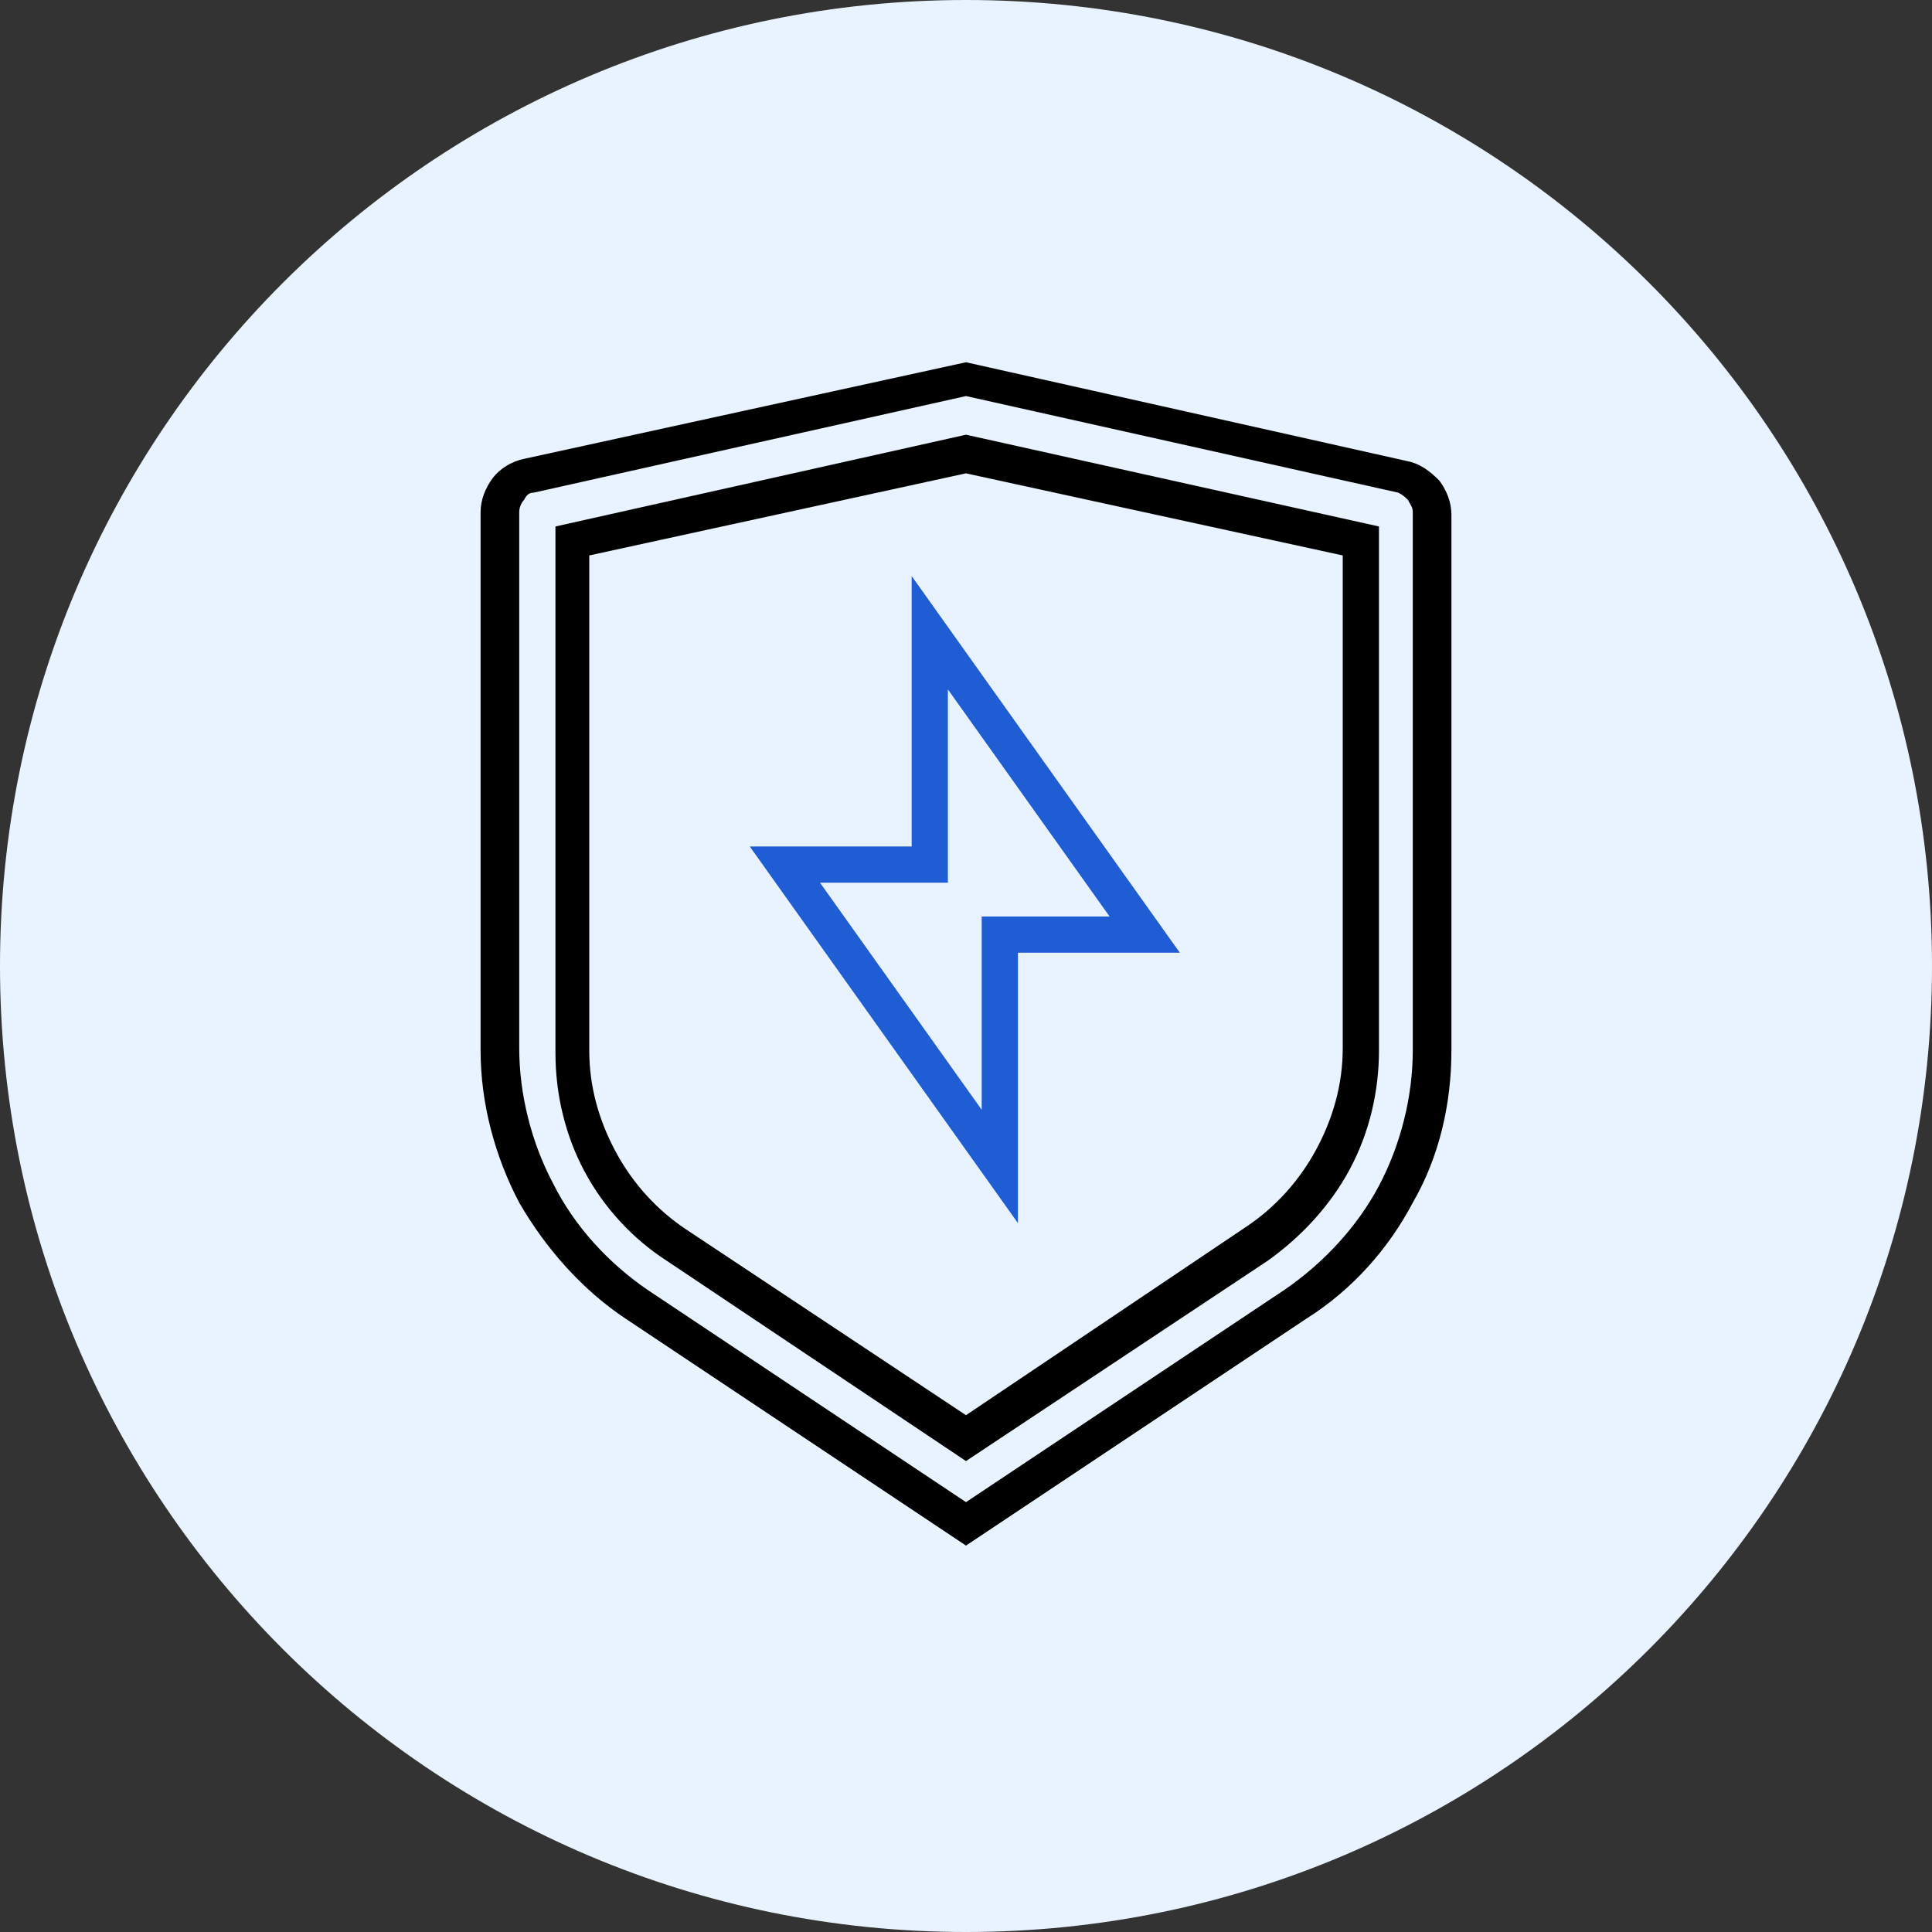<?xml version="1.0" encoding="utf-8"?>
<!-- Generator: Adobe Illustrator 28.0.0, SVG Export Plug-In . SVG Version: 6.00 Build 0)  -->
<svg version="1.1" id="Layer_1" xmlns="http://www.w3.org/2000/svg" xmlns:xlink="http://www.w3.org/1999/xlink" x="0px" y="0px"
	 viewBox="0 0 80 80" style="enable-background:new 0 0 80 80;" xml:space="preserve">
<rect x="0" y="0" width="80" height="80" fill="#333333" stroke="none"/>
<style type="text/css">
	.st0{fill:#E9F3FF;}
	.st1{fill:none;stroke:#1E5DD3;stroke-width:1.5;}
</style>
<path class="st0" d="M40,0L40,0c22.1,0,40,17.9,40,40l0,0c0,22.1-17.9,40-40,40l0,0C17.9,80,0,62.1,0,40l0,0C0,17.9,17.9,0,40,0z"/>
<path d="M40,64l-14.1-9.4c-1.8-1.2-3.3-2.9-4.4-4.8c-1-1.9-1.6-4.1-1.6-6.3V21.2c0-0.5,0.2-1,0.5-1.4l0,0c0.3-0.4,0.8-0.7,1.3-0.8
	L40,15l18.3,4.1c0.5,0.1,0.9,0.4,1.3,0.8c0.3,0.4,0.5,0.9,0.5,1.4v22.2c0,2.2-0.5,4.4-1.6,6.3c-1,1.9-2.5,3.6-4.4,4.8L40,64z
	 M26.8,53.4L40,62.2l13.2-8.8l0.4,0.6l-0.4-0.6c1.6-1.1,3-2.6,3.9-4.3l0.7,0.4l-0.7-0.4c0.9-1.7,1.4-3.7,1.4-5.6V21.2
	c0-0.2-0.1-0.3-0.2-0.5c-0.1-0.1-0.2-0.2-0.4-0.3l-17.9-4l-17.9,4c-0.2,0-0.3,0.1-0.4,0.3l-1.1-0.8l1.1,0.8
	c-0.1,0.1-0.2,0.3-0.2,0.5v22.2c0,1.9,0.5,3.9,1.4,5.6C23.8,50.8,25.2,52.3,26.8,53.4L26.3,54L26.8,53.4z M40,60.5l-12.4-8.3
	c-1.4-0.9-2.6-2.2-3.4-3.7c-0.8-1.5-1.2-3.2-1.2-4.9V21.8L40,18l17.1,3.8v21.7c0,1.7-0.4,3.4-1.2,4.9c-0.8,1.5-2,2.8-3.4,3.8
	L40,60.5z M24.4,23v20.5c0,1.5,0.4,2.9,1.1,4.2c0.7,1.3,1.7,2.4,2.9,3.2L40,58.6l11.6-7.8c1.2-0.8,2.2-1.9,2.9-3.2
	c0.7-1.3,1.1-2.7,1.1-4.2V23L40,19.6L24.4,23z"/>
<path class="st1" d="M38.5,35v0.8h-0.8h-5.2l8.9,12.5v-8.8v-0.8h0.8h5.2l-8.9-12.5v3.2V35z"/>
</svg>

